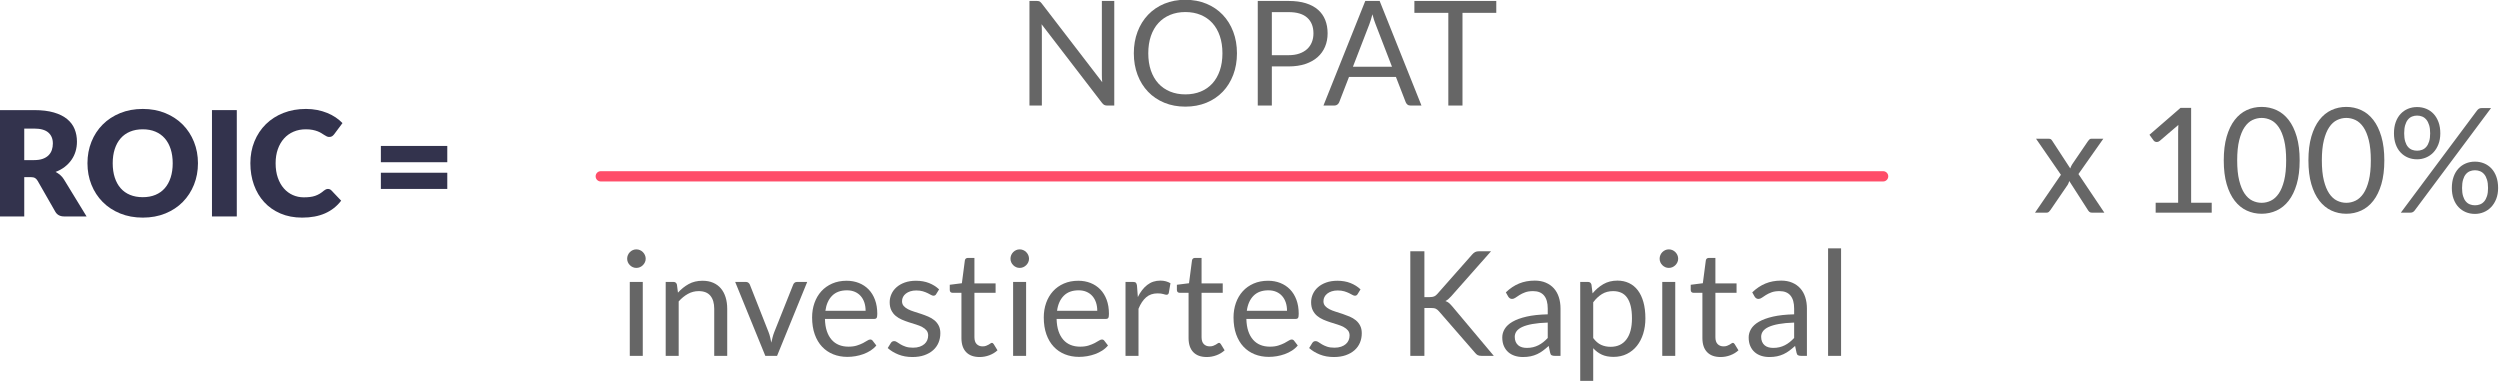 <?xml version="1.0" encoding="UTF-8" standalone="no"?>
<svg xmlns="http://www.w3.org/2000/svg" xmlns:xlink="http://www.w3.org/1999/xlink" xmlns:serif="http://www.serif.com/" width="100%" height="100%" viewBox="0 0 762 117" version="1.1" xml:space="preserve" style="fill-rule:evenodd;clip-rule:evenodd;stroke-linejoin:round;stroke-miterlimit:2;">
    <g id="Return-on-Invested-Capital--ROIC-" serif:id="Return on Invested Capital (ROIC)" transform="matrix(0.381,0,0,0.381,-379.775,-352.196)">
        <g transform="matrix(0.478,0,0,0.478,172.152,755.31)">
            <path d="M1765.76,650.159L1765.76,716L1724.47,716L1724.47,538.022L1782.37,538.022C1795.24,538.022 1806.21,539.345 1815.3,541.992C1824.38,544.638 1831.79,548.323 1837.53,553.046C1843.27,557.77 1847.44,563.348 1850.05,569.782C1852.65,576.215 1853.96,583.219 1853.96,590.792C1853.96,596.574 1853.18,602.03 1851.63,607.161C1850.09,612.291 1847.79,617.035 1844.73,621.392C1841.68,625.749 1837.93,629.637 1833.5,633.057C1829.06,636.478 1823.95,639.287 1818.16,641.486C1820.93,642.87 1823.52,644.581 1825.92,646.616C1828.32,648.652 1830.42,651.136 1832.21,654.068L1870.08,716L1832.7,716C1825.78,716 1820.81,713.394 1817.8,708.182L1788.24,656.511C1786.93,654.231 1785.41,652.602 1783.66,651.625C1781.91,650.648 1779.44,650.159 1776.27,650.159L1765.76,650.159ZM1765.76,621.697L1782.37,621.697C1787.99,621.697 1792.78,620.985 1796.73,619.559C1800.68,618.134 1803.91,616.159 1806.44,613.635C1808.96,611.11 1810.8,608.158 1811.93,604.779C1813.08,601.399 1813.65,597.755 1813.65,593.846C1813.65,586.028 1811.1,579.92 1806.01,575.523C1800.92,571.125 1793.04,568.927 1782.37,568.927L1765.76,568.927L1765.76,621.697Z" style="fill:rgb(51,51,77);fill-rule:nonzero;"></path>
            <path d="M2056.49,626.95C2056.49,639.817 2054.27,651.788 2049.83,662.863C2045.39,673.938 2039.14,683.568 2031.08,691.752C2023.02,699.937 2013.31,706.35 2001.95,710.992C1990.59,715.634 1977.98,717.954 1964.14,717.954C1950.3,717.954 1937.67,715.634 1926.27,710.992C1914.87,706.35 1905.12,699.937 1897.02,691.752C1888.91,683.568 1882.64,673.938 1878.2,662.863C1873.77,651.788 1871.55,639.817 1871.55,626.95C1871.55,614.083 1873.77,602.112 1878.2,591.036C1882.64,579.961 1888.91,570.352 1897.02,562.208C1905.12,554.064 1914.87,547.672 1926.27,543.03C1937.67,538.388 1950.3,536.067 1964.14,536.067C1977.98,536.067 1990.59,538.408 2001.95,543.091C2013.31,547.774 2023.02,554.187 2031.08,562.33C2039.14,570.474 2045.39,580.083 2049.83,591.159C2054.27,602.234 2056.49,614.164 2056.49,626.95ZM2014.22,626.95C2014.22,618.155 2013.08,610.235 2010.8,603.191C2008.52,596.147 2005.24,590.181 2000.97,585.295C1996.69,580.409 1991.46,576.663 1985.27,574.057C1979.08,571.451 1972.04,570.148 1964.14,570.148C1956.16,570.148 1949.05,571.451 1942.82,574.057C1936.59,576.663 1931.34,580.409 1927.07,585.295C1922.79,590.181 1919.51,596.147 1917.23,603.191C1914.95,610.235 1913.81,618.155 1913.81,626.95C1913.81,635.826 1914.95,643.787 1917.23,650.831C1919.51,657.875 1922.79,663.84 1927.07,668.726C1931.34,673.613 1936.59,677.338 1942.82,679.903C1949.05,682.469 1956.16,683.751 1964.14,683.751C1972.04,683.751 1979.08,682.469 1985.27,679.903C1991.46,677.338 1996.69,673.613 2000.97,668.726C2005.24,663.84 2008.52,657.875 2010.8,650.831C2013.08,643.787 2014.22,635.826 2014.22,626.95Z" style="fill:rgb(51,51,77);fill-rule:nonzero;"></path>
            <rect x="2079.94" y="538.022" width="41.532" height="177.978" style="fill:rgb(51,51,77);"></rect>
            <path d="M2274.04,669.948C2275.02,669.948 2276,670.131 2276.98,670.498C2277.95,670.864 2278.89,671.495 2279.78,672.391L2296.15,689.615C2288.99,698.98 2280.01,706.044 2269.22,710.808C2258.43,715.572 2245.66,717.954 2230.92,717.954C2217.41,717.954 2205.29,715.654 2194.58,711.053C2183.87,706.452 2174.79,700.1 2167.34,691.997C2159.89,683.894 2154.17,674.284 2150.18,663.168C2146.19,652.052 2144.19,639.979 2144.19,626.95C2144.19,613.676 2146.47,601.481 2151.03,590.365C2155.6,579.249 2161.97,569.659 2170.15,561.597C2178.34,553.535 2188.13,547.265 2199.53,542.786C2210.93,538.307 2223.51,536.067 2237.28,536.067C2243.95,536.067 2250.24,536.657 2256.15,537.838C2262.05,539.019 2267.57,540.648 2272.7,542.724C2277.83,544.801 2282.55,547.285 2286.87,550.176C2291.19,553.067 2295.01,556.263 2298.35,559.765L2284.43,578.455C2283.53,579.595 2282.47,580.633 2281.25,581.569C2280.03,582.506 2278.32,582.974 2276.12,582.974C2274.66,582.974 2273.27,582.648 2271.97,581.997C2270.66,581.346 2269.28,580.552 2267.81,579.615C2266.35,578.678 2264.74,577.661 2262.99,576.561C2261.24,575.462 2259.16,574.444 2256.76,573.507C2254.36,572.571 2251.55,571.777 2248.33,571.125C2245.11,570.474 2241.35,570.148 2237.03,570.148C2229.54,570.148 2222.7,571.471 2216.51,574.118C2210.32,576.765 2205.01,580.552 2200.57,585.478C2196.13,590.405 2192.67,596.37 2190.18,603.374C2187.7,610.377 2186.46,618.236 2186.46,626.95C2186.46,636.071 2187.7,644.173 2190.18,651.258C2192.67,658.343 2196.05,664.308 2200.32,669.154C2204.6,673.999 2209.59,677.684 2215.29,680.209C2220.99,682.733 2227.1,683.996 2233.61,683.996C2237.36,683.996 2240.78,683.812 2243.87,683.446C2246.97,683.079 2249.84,682.448 2252.48,681.553C2255.13,680.657 2257.66,679.496 2260.06,678.071C2262.46,676.646 2264.88,674.875 2267.33,672.757C2268.3,671.943 2269.36,671.271 2270.5,670.742C2271.64,670.213 2272.82,669.948 2274.04,669.948Z" style="fill:rgb(51,51,77);fill-rule:nonzero;"></path>
            <path d="M2362.61,642.83L2473.77,642.83L2473.77,669.948L2362.61,669.948L2362.61,642.83ZM2362.61,597.999L2473.77,597.999L2473.77,625.24L2362.61,625.24L2362.61,597.999Z" style="fill:rgb(51,51,77);fill-rule:nonzero;"></path>
        </g>
        <g transform="matrix(1,0,0,1,-349,3.354)">
            <g transform="matrix(0.478,0,0,0.478,1725.46,663.231)">
                <path d="M940.855,540.953C942.972,540.953 944.54,541.218 945.558,541.747C946.576,542.277 947.736,543.356 949.039,544.984L1050.43,676.911C1050.18,674.793 1050.02,672.737 1049.94,670.742C1049.86,668.747 1049.82,666.813 1049.82,664.94L1049.82,540.953L1070.58,540.953L1070.58,716L1058.61,716C1056.74,716 1055.17,715.674 1053.91,715.023C1052.65,714.371 1051.4,713.272 1050.18,711.725L948.917,579.92C949.08,581.956 949.202,583.951 949.283,585.906C949.365,587.86 949.406,589.652 949.406,591.281L949.406,716L928.639,716L928.639,540.953L940.855,540.953Z" style="fill:rgb(102,102,102);fill-rule:nonzero;"></path>
                <path d="M1275.92,628.538C1275.92,641.649 1273.85,653.681 1269.69,664.634C1265.54,675.587 1259.68,685.014 1252.1,692.913C1244.53,700.812 1235.43,706.94 1224.8,711.297C1214.17,715.654 1202.43,717.832 1189.56,717.832C1176.69,717.832 1164.97,715.654 1154.38,711.297C1143.79,706.94 1134.71,700.812 1127.14,692.913C1119.57,685.014 1113.7,675.587 1109.55,664.634C1105.4,653.681 1103.32,641.649 1103.32,628.538C1103.32,615.426 1105.4,603.394 1109.55,592.441C1113.7,581.488 1119.57,572.041 1127.14,564.101C1134.71,556.161 1143.79,549.993 1154.38,545.595C1164.97,541.198 1176.69,538.999 1189.56,538.999C1202.43,538.999 1214.17,541.198 1224.8,545.595C1235.43,549.993 1244.53,556.161 1252.1,564.101C1259.68,572.041 1265.54,581.488 1269.69,592.441C1273.85,603.394 1275.92,615.426 1275.92,628.538ZM1251.62,628.538C1251.62,617.788 1250.15,608.138 1247.22,599.587C1244.29,591.036 1240.13,583.809 1234.76,577.905C1229.38,572.001 1222.87,567.461 1215.21,564.285C1207.56,561.109 1199.01,559.521 1189.56,559.521C1180.19,559.521 1171.68,561.109 1164.03,564.285C1156.38,567.461 1149.84,572.001 1144.42,577.905C1139.01,583.809 1134.84,591.036 1131.9,599.587C1128.97,608.138 1127.51,617.788 1127.51,628.538C1127.51,639.287 1128.97,648.917 1131.9,657.427C1134.84,665.937 1139.01,673.144 1144.42,679.048C1149.84,684.953 1156.38,689.472 1164.03,692.607C1171.68,695.743 1180.19,697.31 1189.56,697.31C1199.01,697.31 1207.56,695.743 1215.21,692.607C1222.87,689.472 1229.38,684.953 1234.76,679.048C1240.13,673.144 1244.29,665.937 1247.22,657.427C1250.15,648.917 1251.62,639.287 1251.62,628.538Z" style="fill:rgb(102,102,102);fill-rule:nonzero;"></path>
                <path d="M1334.31,650.525L1334.31,716L1310.74,716L1310.74,540.953L1362.41,540.953C1373.48,540.953 1383.11,542.236 1391.3,544.801C1399.48,547.366 1406.26,551.011 1411.64,555.734C1417.01,560.457 1421.02,566.158 1423.67,572.835C1426.32,579.513 1427.64,586.965 1427.64,595.19C1427.64,603.333 1426.21,610.785 1423.36,617.544C1420.51,624.303 1416.34,630.126 1410.84,635.012C1405.35,639.898 1398.53,643.705 1390.38,646.433C1382.24,649.161 1372.91,650.525 1362.41,650.525L1334.31,650.525ZM1334.31,631.714L1362.41,631.714C1369.17,631.714 1375.13,630.818 1380.3,629.026C1385.48,627.235 1389.81,624.731 1393.31,621.514C1396.82,618.297 1399.46,614.449 1401.25,609.97C1403.05,605.491 1403.94,600.564 1403.94,595.19C1403.94,584.033 1400.5,575.319 1393.62,569.049C1386.74,562.778 1376.33,559.643 1362.41,559.643L1334.31,559.643L1334.31,631.714Z" style="fill:rgb(102,102,102);fill-rule:nonzero;"></path>
                <path d="M1584.73,716L1566.41,716C1564.29,716 1562.58,715.471 1561.28,714.412C1559.97,713.353 1559,712.01 1558.34,710.381L1541.98,668.116L1463.43,668.116L1447.06,710.381C1446.49,711.847 1445.51,713.15 1444.13,714.29C1442.75,715.43 1441.04,716 1439,716L1420.68,716L1490.67,540.953L1514.74,540.953L1584.73,716ZM1470.03,651.014L1535.38,651.014L1507.89,579.798C1506.1,575.401 1504.35,569.904 1502.64,563.307C1501.75,566.646 1500.87,569.721 1500.02,572.53C1499.16,575.34 1498.33,577.803 1497.51,579.92L1470.03,651.014Z" style="fill:rgb(102,102,102);fill-rule:nonzero;"></path>
                <path d="M1709.94,540.953L1709.94,560.864L1653.38,560.864L1653.38,716L1629.68,716L1629.68,560.864L1572.88,560.864L1572.88,540.953L1709.94,540.953Z" style="fill:rgb(102,102,102);fill-rule:nonzero;"></path>
            </g>
            <g transform="matrix(0.478,0,0,0.478,1696.91,863.483)">
                <path d="M341.201,592.258L341.201,716L319.457,716L319.457,592.258L341.201,592.258ZM346.087,553.413C346.087,555.53 345.659,557.505 344.804,559.337C343.949,561.17 342.809,562.798 341.384,564.224C339.959,565.649 338.31,566.768 336.437,567.583C334.564,568.397 332.568,568.804 330.451,568.804C328.334,568.804 326.359,568.397 324.527,567.583C322.694,566.768 321.065,565.649 319.64,564.224C318.215,562.798 317.095,561.17 316.281,559.337C315.467,557.505 315.06,555.53 315.06,553.413C315.06,551.296 315.467,549.28 316.281,547.366C317.095,545.453 318.215,543.783 319.64,542.358C321.065,540.933 322.694,539.813 324.527,538.999C326.359,538.184 328.334,537.777 330.451,537.777C332.568,537.777 334.564,538.184 336.437,538.999C338.31,539.813 339.959,540.933 341.384,542.358C342.809,543.783 343.949,545.453 344.804,547.366C345.659,549.28 346.087,551.296 346.087,553.413Z" style="fill:rgb(102,102,102);fill-rule:nonzero;"></path>
                <path d="M379.557,716L379.557,592.258L392.505,592.258C395.6,592.258 397.554,593.765 398.369,596.778L400.079,610.215C405.454,604.27 411.459,599.465 418.097,595.8C424.734,592.136 432.409,590.303 441.123,590.303C447.882,590.303 453.847,591.423 459.018,593.663C464.189,595.902 468.505,599.078 471.966,603.191C475.427,607.303 478.054,612.25 479.845,618.032C481.637,623.814 482.533,630.207 482.533,637.211L482.533,716L460.789,716L460.789,637.211C460.789,627.845 458.652,620.577 454.376,615.406C450.101,610.235 443.566,607.649 434.771,607.649C428.337,607.649 422.331,609.197 416.753,612.291C411.174,615.386 406.024,619.58 401.3,624.873L401.3,716L379.557,716Z" style="fill:rgb(102,102,102);fill-rule:nonzero;"></path>
                <path d="M495.848,592.258L513.682,592.258C515.392,592.258 516.817,592.706 517.957,593.602C519.098,594.497 519.912,595.556 520.401,596.778L551.794,676.422C552.934,679.354 553.83,682.285 554.482,685.217C555.133,688.149 555.744,691.04 556.314,693.89C556.965,691.04 557.658,688.149 558.39,685.217C559.123,682.285 560.06,679.354 561.2,676.422L592.96,596.778C593.449,595.475 594.243,594.396 595.342,593.541C596.441,592.685 597.805,592.258 599.434,592.258L616.414,592.258L565.964,716L546.297,716L495.848,592.258Z" style="fill:rgb(102,102,102);fill-rule:nonzero;"></path>
                <path d="M682.377,590.303C689.788,590.303 696.628,591.545 702.899,594.029C709.169,596.513 714.585,600.096 719.145,604.779C723.706,609.461 727.268,615.243 729.834,622.125C732.399,629.006 733.682,636.844 733.682,645.639C733.682,649.06 733.315,651.34 732.582,652.48C731.849,653.62 730.465,654.19 728.429,654.19L646.097,654.19C646.26,662.008 647.319,668.808 649.273,674.59C651.228,680.372 653.915,685.197 657.335,689.065C660.756,692.933 664.827,695.824 669.551,697.738C674.274,699.652 679.567,700.609 685.431,700.609C690.887,700.609 695.59,699.977 699.539,698.715C703.489,697.453 706.889,696.089 709.739,694.623C712.59,693.157 714.972,691.793 716.885,690.531C718.799,689.269 720.448,688.637 721.833,688.637C723.624,688.637 725.009,689.33 725.986,690.714L732.094,698.654C729.406,701.912 726.189,704.741 722.443,707.144C718.697,709.546 714.687,711.521 710.411,713.068C706.136,714.616 701.718,715.776 697.157,716.55C692.597,717.323 688.077,717.71 683.598,717.71C675.048,717.71 667.169,716.265 659.962,713.374C652.754,710.483 646.525,706.248 641.272,700.67C636.019,695.091 631.927,688.19 628.996,679.965C626.064,671.74 624.598,662.293 624.598,651.625C624.598,642.993 625.921,634.93 628.568,627.438C631.215,619.946 635.022,613.452 639.989,607.955C644.957,602.458 651.024,598.142 658.19,595.006C665.357,591.871 673.419,590.303 682.377,590.303ZM682.865,606.306C672.36,606.306 664.094,609.339 658.068,615.406C652.042,621.473 648.296,629.881 646.83,640.631L714.137,640.631C714.137,635.582 713.445,630.96 712.06,626.766C710.676,622.573 708.64,618.949 705.953,615.895C703.265,612.841 699.987,610.479 696.119,608.81C692.251,607.14 687.833,606.306 682.865,606.306Z" style="fill:rgb(102,102,102);fill-rule:nonzero;"></path>
                <path d="M832.26,612.658C831.283,614.449 829.776,615.345 827.74,615.345C826.519,615.345 825.134,614.897 823.587,614.001C822.04,613.106 820.146,612.108 817.907,611.009C815.667,609.909 813,608.891 809.906,607.955C806.811,607.018 803.146,606.55 798.912,606.55C795.247,606.55 791.949,607.018 789.017,607.955C786.086,608.891 783.581,610.174 781.505,611.803C779.428,613.431 777.84,615.325 776.741,617.483C775.641,619.641 775.092,621.982 775.092,624.507C775.092,627.683 776.008,630.329 777.84,632.447C779.673,634.564 782.095,636.396 785.108,637.944C788.122,639.491 791.542,640.855 795.369,642.036C799.197,643.217 803.126,644.479 807.157,645.822C811.188,647.166 815.118,648.652 818.945,650.281C822.773,651.91 826.193,653.946 829.206,656.389C832.219,658.832 834.642,661.825 836.474,665.367C838.306,668.91 839.223,673.165 839.223,678.132C839.223,683.833 838.205,689.106 836.169,693.951C834.133,698.797 831.12,702.991 827.129,706.533C823.139,710.076 818.253,712.865 812.471,714.901C806.689,716.937 800.011,717.954 792.438,717.954C783.805,717.954 775.988,716.55 768.984,713.74C761.981,710.931 756.036,707.327 751.15,702.93L756.28,694.623C756.932,693.564 757.705,692.75 758.601,692.18C759.497,691.61 760.678,691.325 762.143,691.325C763.609,691.325 765.157,691.895 766.785,693.035C768.414,694.175 770.389,695.437 772.71,696.822C775.031,698.206 777.84,699.468 781.138,700.609C784.437,701.749 788.569,702.319 793.537,702.319C797.772,702.319 801.477,701.769 804.653,700.67C807.829,699.57 810.476,698.084 812.593,696.211C814.71,694.338 816.278,692.18 817.296,689.737C818.314,687.294 818.823,684.688 818.823,681.919C818.823,678.499 817.907,675.669 816.074,673.429C814.242,671.19 811.819,669.276 808.806,667.688C805.793,666.1 802.352,664.716 798.484,663.535C794.616,662.354 790.666,661.112 786.635,659.809C782.604,658.506 778.655,657.02 774.786,655.351C770.918,653.681 767.477,651.584 764.464,649.06C761.451,646.535 759.028,643.42 757.196,639.715C755.364,636.009 754.448,631.51 754.448,626.217C754.448,621.493 755.425,616.953 757.379,612.597C759.334,608.24 762.184,604.412 765.93,601.114C769.676,597.816 774.277,595.19 779.734,593.235C785.19,591.281 791.42,590.303 798.423,590.303C806.567,590.303 813.876,591.586 820.35,594.151C826.824,596.717 832.423,600.239 837.146,604.718L832.26,612.658Z" style="fill:rgb(102,102,102);fill-rule:nonzero;"></path>
                <path d="M904.942,717.954C895.169,717.954 887.657,715.226 882.404,709.77C877.151,704.314 874.525,696.455 874.525,686.194L874.525,610.459L859.622,610.459C858.319,610.459 857.22,610.072 856.324,609.298C855.428,608.525 854.981,607.324 854.981,605.695L854.981,597.022L875.258,594.457L880.266,556.222C880.429,555.001 880.959,554.003 881.854,553.23C882.75,552.456 883.89,552.069 885.275,552.069L896.269,552.069L896.269,594.701L931.693,594.701L931.693,610.459L896.269,610.459L896.269,684.729C896.269,689.94 897.531,693.809 900.055,696.333C902.58,698.858 905.837,700.12 909.828,700.12C912.108,700.12 914.083,699.815 915.752,699.204C917.422,698.593 918.867,697.921 920.089,697.188C921.31,696.455 922.348,695.784 923.204,695.173C924.059,694.562 924.812,694.257 925.463,694.257C926.603,694.257 927.621,694.949 928.517,696.333L934.869,706.716C931.123,710.218 926.603,712.967 921.31,714.962C916.017,716.957 910.561,717.954 904.942,717.954Z" style="fill:rgb(102,102,102);fill-rule:nonzero;"></path>
                <path d="M982.754,592.258L982.754,716L961.01,716L961.01,592.258L982.754,592.258ZM987.64,553.413C987.64,555.53 987.212,557.505 986.357,559.337C985.502,561.17 984.362,562.798 982.937,564.224C981.512,565.649 979.863,566.768 977.99,567.583C976.117,568.397 974.121,568.804 972.004,568.804C969.887,568.804 967.912,568.397 966.08,567.583C964.247,566.768 962.619,565.649 961.193,564.224C959.768,562.798 958.649,561.17 957.834,559.337C957.02,557.505 956.613,555.53 956.613,553.413C956.613,551.296 957.02,549.28 957.834,547.366C958.649,545.453 959.768,543.783 961.193,542.358C962.619,540.933 964.247,539.813 966.08,538.999C967.912,538.184 969.887,537.777 972.004,537.777C974.121,537.777 976.117,538.184 977.99,538.999C979.863,539.813 981.512,540.933 982.937,542.358C984.362,543.783 985.502,545.453 986.357,547.366C987.212,549.28 987.64,551.296 987.64,553.413Z" style="fill:rgb(102,102,102);fill-rule:nonzero;"></path>
                <path d="M1070.09,590.303C1077.5,590.303 1084.35,591.545 1090.62,594.029C1096.89,596.513 1102.3,600.096 1106.86,604.779C1111.42,609.461 1114.99,615.243 1117.55,622.125C1120.12,629.006 1121.4,636.844 1121.4,645.639C1121.4,649.06 1121.03,651.34 1120.3,652.48C1119.57,653.62 1118.18,654.19 1116.15,654.19L1033.81,654.19C1033.98,662.008 1035.04,668.808 1036.99,674.59C1038.94,680.372 1041.63,685.197 1045.05,689.065C1048.47,692.933 1052.54,695.824 1057.27,697.738C1061.99,699.652 1067.28,700.609 1073.15,700.609C1078.6,700.609 1083.31,699.977 1087.26,698.715C1091.21,697.453 1094.61,696.089 1097.46,694.623C1100.31,693.157 1102.69,691.793 1104.6,690.531C1106.52,689.269 1108.16,688.637 1109.55,688.637C1111.34,688.637 1112.73,689.33 1113.7,690.714L1119.81,698.654C1117.12,701.912 1113.91,704.741 1110.16,707.144C1106.41,709.546 1102.4,711.521 1098.13,713.068C1093.85,714.616 1089.43,715.776 1084.87,716.55C1080.31,717.323 1075.79,717.71 1071.32,717.71C1062.77,717.71 1054.89,716.265 1047.68,713.374C1040.47,710.483 1034.24,706.248 1028.99,700.67C1023.74,695.091 1019.64,688.19 1016.71,679.965C1013.78,671.74 1012.32,662.293 1012.32,651.625C1012.32,642.993 1013.64,634.93 1016.28,627.438C1018.93,619.946 1022.74,613.452 1027.71,607.955C1032.67,602.458 1038.74,598.142 1045.91,595.006C1053.07,591.871 1061.14,590.303 1070.09,590.303ZM1070.58,606.306C1060.08,606.306 1051.81,609.339 1045.79,615.406C1039.76,621.473 1036.01,629.881 1034.55,640.631L1101.85,640.631C1101.85,635.582 1101.16,630.96 1099.78,626.766C1098.39,622.573 1096.36,618.949 1093.67,615.895C1090.98,612.841 1087.7,610.479 1083.84,608.81C1079.97,607.14 1075.55,606.306 1070.58,606.306Z" style="fill:rgb(102,102,102);fill-rule:nonzero;"></path>
                <path d="M1149.13,716L1149.13,592.258L1161.59,592.258C1163.95,592.258 1165.58,592.706 1166.47,593.602C1167.37,594.497 1167.98,596.045 1168.31,598.243L1169.77,617.544C1174.01,608.912 1179.24,602.173 1185.47,597.327C1191.7,592.482 1199.01,590.059 1207.39,590.059C1210.82,590.059 1213.91,590.446 1216.68,591.22C1219.45,591.993 1222.01,593.072 1224.37,594.457L1221.57,610.703C1221,612.739 1219.73,613.757 1217.78,613.757C1216.64,613.757 1214.89,613.37 1212.53,612.597C1210.16,611.823 1206.87,611.436 1202.63,611.436C1195.06,611.436 1188.73,613.635 1183.64,618.032C1178.55,622.43 1174.29,628.823 1170.87,637.211L1170.87,716L1149.13,716Z" style="fill:rgb(102,102,102);fill-rule:nonzero;"></path>
                <path d="M1285.09,717.954C1275.31,717.954 1267.8,715.226 1262.55,709.77C1257.3,704.314 1254.67,696.455 1254.67,686.194L1254.67,610.459L1239.77,610.459C1238.46,610.459 1237.36,610.072 1236.47,609.298C1235.57,608.525 1235.12,607.324 1235.12,605.695L1235.12,597.022L1255.4,594.457L1260.41,556.222C1260.57,555.001 1261.1,554.003 1262,553.23C1262.89,552.456 1264.03,552.069 1265.42,552.069L1276.41,552.069L1276.41,594.701L1311.84,594.701L1311.84,610.459L1276.41,610.459L1276.41,684.729C1276.41,689.94 1277.67,693.809 1280.2,696.333C1282.72,698.858 1285.98,700.12 1289.97,700.12C1292.25,700.12 1294.23,699.815 1295.9,699.204C1297.57,698.593 1299.01,697.921 1300.23,697.188C1301.45,696.455 1302.49,695.784 1303.35,695.173C1304.2,694.562 1304.95,694.257 1305.61,694.257C1306.75,694.257 1307.77,694.949 1308.66,696.333L1315.01,706.716C1311.27,710.218 1306.75,712.967 1301.45,714.962C1296.16,716.957 1290.7,717.954 1285.09,717.954Z" style="fill:rgb(102,102,102);fill-rule:nonzero;"></path>
                <path d="M1387.69,590.303C1395.11,590.303 1401.95,591.545 1408.22,594.029C1414.49,596.513 1419.9,600.096 1424.46,604.779C1429.02,609.461 1432.59,615.243 1435.15,622.125C1437.72,629.006 1439,636.844 1439,645.639C1439,649.06 1438.63,651.34 1437.9,652.48C1437.17,653.62 1435.78,654.19 1433.75,654.19L1351.41,654.19C1351.58,662.008 1352.64,668.808 1354.59,674.59C1356.55,680.372 1359.23,685.197 1362.65,689.065C1366.07,692.933 1370.14,695.824 1374.87,697.738C1379.59,699.652 1384.88,700.609 1390.75,700.609C1396.2,700.609 1400.91,699.977 1404.86,698.715C1408.81,697.453 1412.21,696.089 1415.06,694.623C1417.91,693.157 1420.29,691.793 1422.2,690.531C1424.12,689.269 1425.77,688.637 1427.15,688.637C1428.94,688.637 1430.33,689.33 1431.3,690.714L1437.41,698.654C1434.72,701.912 1431.51,704.741 1427.76,707.144C1424.02,709.546 1420,711.521 1415.73,713.068C1411.45,714.616 1407.04,715.776 1402.48,716.55C1397.91,717.323 1393.39,717.71 1388.92,717.71C1380.37,717.71 1372.49,716.265 1365.28,713.374C1358.07,710.483 1351.84,706.248 1346.59,700.67C1341.34,695.091 1337.25,688.19 1334.31,679.965C1331.38,671.74 1329.91,662.293 1329.91,651.625C1329.91,642.993 1331.24,634.93 1333.88,627.438C1336.53,619.946 1340.34,613.452 1345.31,607.955C1350.27,602.458 1356.34,598.142 1363.51,595.006C1370.67,591.871 1378.74,590.303 1387.69,590.303ZM1388.18,606.306C1377.68,606.306 1369.41,609.339 1363.39,615.406C1357.36,621.473 1353.61,629.881 1352.15,640.631L1419.45,640.631C1419.45,635.582 1418.76,630.96 1417.38,626.766C1415.99,622.573 1413.96,618.949 1411.27,615.895C1408.58,612.841 1405.31,610.479 1401.44,608.81C1397.57,607.14 1393.15,606.306 1388.18,606.306Z" style="fill:rgb(102,102,102);fill-rule:nonzero;"></path>
                <path d="M1537.58,612.658C1536.6,614.449 1535.09,615.345 1533.06,615.345C1531.84,615.345 1530.45,614.897 1528.9,614.001C1527.36,613.106 1525.46,612.108 1523.22,611.009C1520.99,609.909 1518.32,608.891 1515.22,607.955C1512.13,607.018 1508.46,606.55 1504.23,606.55C1500.57,606.55 1497.27,607.018 1494.34,607.955C1491.4,608.891 1488.9,610.174 1486.82,611.803C1484.75,613.431 1483.16,615.325 1482.06,617.483C1480.96,619.641 1480.41,621.982 1480.41,624.507C1480.41,627.683 1481.33,630.329 1483.16,632.447C1484.99,634.564 1487.41,636.396 1490.43,637.944C1493.44,639.491 1496.86,640.855 1500.69,642.036C1504.51,643.217 1508.44,644.479 1512.48,645.822C1516.51,647.166 1520.43,648.652 1524.26,650.281C1528.09,651.91 1531.51,653.946 1534.52,656.389C1537.54,658.832 1539.96,661.825 1541.79,665.367C1543.62,668.91 1544.54,673.165 1544.54,678.132C1544.54,683.833 1543.52,689.106 1541.49,693.951C1539.45,698.797 1536.44,702.991 1532.45,706.533C1528.46,710.076 1523.57,712.865 1517.79,714.901C1512.01,716.937 1505.33,717.954 1497.76,717.954C1489.12,717.954 1481.31,716.55 1474.3,713.74C1467.3,710.931 1461.35,707.327 1456.47,702.93L1461.6,694.623C1462.25,693.564 1463.02,692.75 1463.92,692.18C1464.81,691.61 1466,691.325 1467.46,691.325C1468.93,691.325 1470.47,691.895 1472.1,693.035C1473.73,694.175 1475.71,695.437 1478.03,696.822C1480.35,698.206 1483.16,699.468 1486.46,700.609C1489.75,701.749 1493.89,702.319 1498.86,702.319C1503.09,702.319 1506.8,701.769 1509.97,700.67C1513.15,699.57 1515.79,698.084 1517.91,696.211C1520.03,694.338 1521.6,692.18 1522.61,689.737C1523.63,687.294 1524.14,684.688 1524.14,681.919C1524.14,678.499 1523.22,675.669 1521.39,673.429C1519.56,671.19 1517.14,669.276 1514.12,667.688C1511.11,666.1 1507.67,664.716 1503.8,663.535C1499.93,662.354 1495.98,661.112 1491.95,659.809C1487.92,658.506 1483.97,657.02 1480.1,655.351C1476.24,653.681 1472.8,651.584 1469.78,649.06C1466.77,646.535 1464.35,643.42 1462.51,639.715C1460.68,636.009 1459.77,631.51 1459.77,626.217C1459.77,621.493 1460.74,616.953 1462.7,612.597C1464.65,608.24 1467.5,604.412 1471.25,601.114C1474.99,597.816 1479.6,595.19 1485.05,593.235C1490.51,591.281 1496.74,590.303 1503.74,590.303C1511.88,590.303 1519.19,591.586 1525.67,594.151C1532.14,596.717 1537.74,600.239 1542.46,604.718L1537.58,612.658Z" style="fill:rgb(102,102,102);fill-rule:nonzero;"></path>
                <path d="M1649.35,617.666L1658.27,617.666C1661.36,617.666 1663.82,617.279 1665.66,616.506C1667.49,615.732 1669.22,614.409 1670.85,612.536L1729.12,546.572C1730.91,544.536 1732.64,543.091 1734.31,542.236C1735.98,541.381 1738.11,540.953 1740.72,540.953L1760.88,540.953L1694.18,616.322C1692.47,618.195 1690.86,619.783 1689.35,621.086C1687.85,622.389 1686.24,623.448 1684.53,624.262C1686.81,624.995 1688.8,626.095 1690.51,627.56C1692.22,629.026 1694.02,630.859 1695.89,633.057L1765.52,716L1745,716C1743.45,716 1742.14,715.878 1741.09,715.634C1740.03,715.389 1739.11,715.063 1738.34,714.656C1737.56,714.249 1736.85,713.72 1736.2,713.068C1735.55,712.417 1734.9,711.725 1734.25,710.992L1673.78,641.486C1672.88,640.509 1672.05,639.674 1671.28,638.982C1670.5,638.29 1669.61,637.699 1668.59,637.211C1667.57,636.722 1666.39,636.376 1665.05,636.172C1663.7,635.969 1662.05,635.867 1660.1,635.867L1649.35,635.867L1649.35,716L1625.77,716L1625.77,540.953L1649.35,540.953L1649.35,617.666Z" style="fill:rgb(102,102,102);fill-rule:nonzero;"></path>
                <path d="M1877.17,716L1867.52,716C1865.4,716 1863.69,715.674 1862.38,715.023C1861.08,714.371 1860.23,712.987 1859.82,710.87L1857.38,699.387C1854.12,702.319 1850.94,704.945 1847.85,707.266C1844.75,709.587 1841.5,711.541 1838.08,713.129C1834.66,714.717 1831.01,715.919 1827.14,716.733C1823.28,717.547 1818.98,717.954 1814.26,717.954C1809.45,717.954 1804.95,717.283 1800.76,715.939C1796.56,714.595 1792.92,712.58 1789.83,709.892C1786.73,707.205 1784.27,703.805 1782.43,699.692C1780.6,695.58 1779.69,690.714 1779.69,685.095C1779.69,680.209 1781.03,675.506 1783.72,670.986C1786.4,666.467 1790.74,662.456 1796.73,658.954C1802.71,655.452 1810.55,652.582 1820.24,650.342C1829.93,648.103 1841.78,646.82 1855.79,646.494L1855.79,636.844C1855.79,627.235 1853.73,619.967 1849.62,615.04C1845.51,610.113 1839.42,607.649 1831.36,607.649C1826.07,607.649 1821.61,608.321 1817.98,609.665C1814.36,611.009 1811.22,612.515 1808.58,614.185C1805.93,615.854 1803.65,617.361 1801.74,618.704C1799.82,620.048 1797.93,620.72 1796.06,620.72C1794.59,620.72 1793.31,620.333 1792.21,619.559C1791.11,618.786 1790.23,617.829 1789.58,616.689L1785.67,609.726C1792.51,603.13 1799.88,598.203 1807.78,594.945C1815.68,591.688 1824.44,590.059 1834.05,590.059C1840.97,590.059 1847.12,591.199 1852.49,593.479C1857.87,595.76 1862.38,598.936 1866.05,603.007C1869.71,607.079 1872.48,612.006 1874.36,617.788C1876.23,623.57 1877.17,629.922 1877.17,636.844L1877.17,716ZM1820.73,702.685C1824.56,702.685 1828.06,702.298 1831.24,701.525C1834.41,700.751 1837.4,699.652 1840.21,698.227C1843.02,696.801 1845.71,695.071 1848.28,693.035C1850.84,690.999 1853.35,688.678 1855.79,686.072L1855.79,660.298C1845.77,660.623 1837.26,661.417 1830.26,662.68C1823.26,663.942 1817.55,665.591 1813.16,667.627C1808.76,669.663 1805.56,672.065 1803.57,674.834C1801.57,677.603 1800.58,680.697 1800.58,684.118C1800.58,687.375 1801.1,690.185 1802.16,692.546C1803.22,694.908 1804.65,696.842 1806.44,698.349C1808.23,699.855 1810.35,700.955 1812.79,701.647C1815.23,702.339 1817.88,702.685 1820.73,702.685Z" style="fill:rgb(102,102,102);fill-rule:nonzero;"></path>
                <path d="M1910.15,757.899L1910.15,592.258L1923.1,592.258C1926.19,592.258 1928.14,593.765 1928.96,596.778L1930.79,611.436C1936.09,605.003 1942.13,599.831 1948.93,595.923C1955.73,592.014 1963.57,590.059 1972.45,590.059C1979.53,590.059 1985.96,591.423 1991.75,594.151C1997.53,596.879 2002.46,600.911 2006.53,606.245C2010.6,611.579 2013.73,618.195 2015.93,626.095C2018.13,633.994 2019.23,643.074 2019.23,653.335C2019.23,662.456 2018.01,670.946 2015.57,678.804C2013.12,686.663 2009.62,693.463 2005.06,699.204C2000.5,704.945 1994.9,709.465 1988.27,712.763C1981.63,716.061 1974.16,717.71 1965.85,717.71C1958.19,717.71 1951.66,716.448 1946.24,713.923C1940.83,711.399 1936.04,707.816 1931.89,703.174L1931.89,757.899L1910.15,757.899ZM1965.24,607.649C1958.15,607.649 1951.94,609.278 1946.61,612.536C1941.28,615.793 1936.37,620.394 1931.89,626.339L1931.89,686.194C1935.88,691.569 1940.26,695.356 1945.02,697.555C1949.79,699.754 1955.1,700.853 1960.96,700.853C1972.45,700.853 1981.28,696.74 1987.47,688.515C1993.66,680.29 1996.75,668.564 1996.75,653.335C1996.75,645.273 1996.04,638.351 1994.62,632.569C1993.19,626.787 1991.13,622.043 1988.45,618.338C1985.76,614.632 1982.46,611.925 1978.55,610.215C1974.64,608.504 1970.21,607.649 1965.24,607.649Z" style="fill:rgb(102,102,102);fill-rule:nonzero;"></path>
                <path d="M2069.19,592.258L2069.19,716L2047.45,716L2047.45,592.258L2069.19,592.258ZM2074.08,553.413C2074.08,555.53 2073.65,557.505 2072.8,559.337C2071.94,561.17 2070.8,562.798 2069.38,564.224C2067.95,565.649 2066.3,566.768 2064.43,567.583C2062.55,568.397 2060.56,568.804 2058.44,568.804C2056.32,568.804 2054.35,568.397 2052.52,567.583C2050.68,566.768 2049.06,565.649 2047.63,564.224C2046.21,562.798 2045.09,561.17 2044.27,559.337C2043.46,557.505 2043.05,555.53 2043.05,553.413C2043.05,551.296 2043.46,549.28 2044.27,547.366C2045.09,545.453 2046.21,543.783 2047.63,542.358C2049.06,540.933 2050.68,539.813 2052.52,538.999C2054.35,538.184 2056.32,537.777 2058.44,537.777C2060.56,537.777 2062.55,538.184 2064.43,538.999C2066.3,539.813 2067.95,540.933 2069.38,542.358C2070.8,543.783 2071.94,545.453 2072.8,547.366C2073.65,549.28 2074.08,551.296 2074.08,553.413Z" style="fill:rgb(102,102,102);fill-rule:nonzero;"></path>
                <path d="M2145.05,717.954C2135.28,717.954 2127.76,715.226 2122.51,709.77C2117.26,704.314 2114.63,696.455 2114.63,686.194L2114.63,610.459L2099.73,610.459C2098.43,610.459 2097.33,610.072 2096.43,609.298C2095.54,608.525 2095.09,607.324 2095.09,605.695L2095.09,597.022L2115.37,594.457L2120.37,556.222C2120.54,555.001 2121.07,554.003 2121.96,553.23C2122.86,552.456 2124,552.069 2125.38,552.069L2136.38,552.069L2136.38,594.701L2171.8,594.701L2171.8,610.459L2136.38,610.459L2136.38,684.729C2136.38,689.94 2137.64,693.809 2140.16,696.333C2142.69,698.858 2145.95,700.12 2149.94,700.12C2152.22,700.12 2154.19,699.815 2155.86,699.204C2157.53,698.593 2158.97,697.921 2160.2,697.188C2161.42,696.455 2162.46,695.784 2163.31,695.173C2164.17,694.562 2164.92,694.257 2165.57,694.257C2166.71,694.257 2167.73,694.949 2168.62,696.333L2174.98,706.716C2171.23,710.218 2166.71,712.967 2161.42,714.962C2156.12,716.957 2150.67,717.954 2145.05,717.954Z" style="fill:rgb(102,102,102);fill-rule:nonzero;"></path>
                <path d="M2289.56,716L2279.91,716C2277.79,716 2276.08,715.674 2274.78,715.023C2273.47,714.371 2272.62,712.987 2272.21,710.87L2269.77,699.387C2266.51,702.319 2263.34,704.945 2260.24,707.266C2257.15,709.587 2253.89,711.541 2250.47,713.129C2247.05,714.717 2243.4,715.919 2239.54,716.733C2235.67,717.547 2231.37,717.954 2226.65,717.954C2221.84,717.954 2217.34,717.283 2213.15,715.939C2208.96,714.595 2205.31,712.58 2202.22,709.892C2199.12,707.205 2196.66,703.805 2194.83,699.692C2192.99,695.58 2192.08,690.714 2192.08,685.095C2192.08,680.209 2193.42,675.506 2196.11,670.986C2198.8,666.467 2203.13,662.456 2209.12,658.954C2215.11,655.452 2222.94,652.582 2232.63,650.342C2242.33,648.103 2254.17,646.82 2268.18,646.494L2268.18,636.844C2268.18,627.235 2266.12,619.967 2262.01,615.04C2257.9,610.113 2251.81,607.649 2243.75,607.649C2238.46,607.649 2234,608.321 2230.37,609.665C2226.75,611.009 2223.62,612.515 2220.97,614.185C2218.32,615.854 2216.04,617.361 2214.13,618.704C2212.21,620.048 2210.32,620.72 2208.45,620.72C2206.98,620.72 2205.7,620.333 2204.6,619.559C2203.5,618.786 2202.62,617.829 2201.97,616.689L2198.06,609.726C2204.91,603.13 2212.28,598.203 2220.17,594.945C2228.07,591.688 2236.83,590.059 2246.44,590.059C2253.36,590.059 2259.51,591.199 2264.88,593.479C2270.26,595.76 2274.78,598.936 2278.44,603.007C2282.11,607.079 2284.88,612.006 2286.75,617.788C2288.62,623.57 2289.56,629.922 2289.56,636.844L2289.56,716ZM2233.12,702.685C2236.95,702.685 2240.45,702.298 2243.63,701.525C2246.8,700.751 2249.8,699.652 2252.61,698.227C2255.42,696.801 2258.1,695.071 2260.67,693.035C2263.23,690.999 2265.74,688.678 2268.18,686.072L2268.18,660.298C2258.16,660.623 2249.65,661.417 2242.65,662.68C2235.65,663.942 2229.95,665.591 2225.55,667.627C2221.15,669.663 2217.95,672.065 2215.96,674.834C2213.97,677.603 2212.97,680.697 2212.97,684.118C2212.97,687.375 2213.5,690.185 2214.55,692.546C2215.61,694.908 2217.04,696.842 2218.83,698.349C2220.62,699.855 2222.74,700.955 2225.18,701.647C2227.63,702.339 2230.27,702.685 2233.12,702.685Z" style="fill:rgb(102,102,102);fill-rule:nonzero;"></path>
                <rect x="2324.98" y="536.067" width="21.743" height="179.933" style="fill:rgb(102,102,102);"></rect>
            </g>
            <g transform="matrix(0.766,0,0,0.101,703.931,951.493)">
                <path d="M2810,1095.2C2810,1072.69 2807.59,1054.41 2804.63,1054.41L1465.37,1054.41C1462.41,1054.41 1460,1072.69 1460,1095.2C1460,1117.72 1462.41,1136 1465.37,1136L2804.63,1136C2807.59,1136 2810,1117.72 2810,1095.2Z" style="fill:rgb(255,77,105);"></path>
            </g>
        </g>
        <g transform="matrix(0.478,0,0,0.478,2623.16,1094.53)">
            <g>
                <path d="M46.785,-63.398L5.13,-123.742L26.019,-123.742C27.81,-123.742 29.113,-123.457 29.928,-122.887C30.742,-122.317 31.475,-121.503 32.127,-120.444L62.421,-74.025C63.154,-76.306 64.212,-78.586 65.597,-80.866L92.226,-119.955C93.041,-121.095 93.855,-122.011 94.669,-122.704C95.484,-123.396 96.502,-123.742 97.723,-123.742L117.756,-123.742L76.102,-64.619L119.467,0L98.578,0C96.787,0 95.382,-0.468 94.364,-1.405C93.346,-2.341 92.511,-3.38 91.86,-4.52L60.711,-53.015C60.14,-50.653 59.285,-48.536 58.145,-46.663L29.317,-4.52C28.503,-3.38 27.627,-2.341 26.691,-1.405C25.754,-0.468 24.472,0 22.843,0L3.42,0L46.785,-63.398Z" style="fill:rgb(102,102,102);fill-rule:nonzero;"></path>
                <path d="M205.341,-16.613L242.964,-16.613L242.964,-135.957C242.964,-139.541 243.086,-143.164 243.331,-146.829L212.059,-120.077C211.245,-119.426 210.431,-118.958 209.616,-118.673C208.802,-118.388 208.028,-118.245 207.295,-118.245C206.074,-118.245 204.974,-118.51 203.997,-119.039C203.02,-119.568 202.287,-120.2 201.798,-120.932L194.958,-130.338L246.995,-175.413L264.708,-175.413L264.708,-16.613L299.155,-16.613L299.155,0L205.341,0L205.341,-16.613Z" style="fill:rgb(102,102,102);fill-rule:nonzero;"></path>
                <path d="M446.351,-87.462C446.351,-72.152 444.702,-58.899 441.403,-47.701C438.105,-36.504 433.606,-27.24 427.905,-19.911C422.205,-12.582 415.466,-7.126 407.689,-3.542C399.912,0.041 391.585,1.832 382.708,1.832C373.751,1.832 365.424,0.041 357.728,-3.542C350.032,-7.126 343.334,-12.582 337.634,-19.911C331.933,-27.24 327.454,-36.504 324.197,-47.701C320.939,-58.899 319.311,-72.152 319.311,-87.462C319.311,-102.772 320.939,-116.046 324.197,-127.284C327.454,-138.523 331.933,-147.827 337.634,-155.197C343.334,-162.567 350.032,-168.043 357.728,-171.626C365.424,-175.21 373.751,-177.001 382.708,-177.001C391.585,-177.001 399.912,-175.21 407.689,-171.626C415.466,-168.043 422.205,-162.567 427.905,-155.197C433.606,-147.827 438.105,-138.523 441.403,-127.284C444.702,-116.046 446.351,-102.772 446.351,-87.462ZM423.752,-87.462C423.752,-100.818 422.632,-112.036 420.393,-121.116C418.154,-130.196 415.14,-137.505 411.354,-143.042C407.567,-148.58 403.19,-152.55 398.222,-154.952C393.254,-157.355 388.083,-158.556 382.708,-158.556C377.334,-158.556 372.163,-157.355 367.195,-154.952C362.227,-152.55 357.871,-148.58 354.124,-143.042C350.378,-137.505 347.386,-130.196 345.146,-121.116C342.907,-112.036 341.787,-100.818 341.787,-87.462C341.787,-74.107 342.907,-62.909 345.146,-53.87C347.386,-44.831 350.378,-37.542 354.124,-32.004C357.871,-26.467 362.227,-22.497 367.195,-20.094C372.163,-17.692 377.334,-16.491 382.708,-16.491C388.083,-16.491 393.254,-17.692 398.222,-20.094C403.19,-22.497 407.567,-26.467 411.354,-32.004C415.14,-37.542 418.154,-44.831 420.393,-53.87C422.632,-62.909 423.752,-74.107 423.752,-87.462Z" style="fill:rgb(102,102,102);fill-rule:nonzero;"></path>
                <path d="M588.049,-87.462C588.049,-72.152 586.4,-58.899 583.102,-47.701C579.804,-36.504 575.305,-27.24 569.604,-19.911C563.904,-12.582 557.165,-7.126 549.388,-3.542C541.61,0.041 533.284,1.832 524.407,1.832C515.449,1.832 507.122,0.041 499.427,-3.542C491.731,-7.126 485.033,-12.582 479.332,-19.911C473.632,-27.24 469.153,-36.504 465.895,-47.701C462.638,-58.899 461.009,-72.152 461.009,-87.462C461.009,-102.772 462.638,-116.046 465.895,-127.284C469.153,-138.523 473.632,-147.827 479.332,-155.197C485.033,-162.567 491.731,-168.043 499.427,-171.626C507.122,-175.21 515.449,-177.001 524.407,-177.001C533.284,-177.001 541.61,-175.21 549.388,-171.626C557.165,-168.043 563.904,-162.567 569.604,-155.197C575.305,-147.827 579.804,-138.523 583.102,-127.284C586.4,-116.046 588.049,-102.772 588.049,-87.462ZM565.451,-87.462C565.451,-100.818 564.331,-112.036 562.092,-121.116C559.852,-130.196 556.839,-137.505 553.052,-143.042C549.265,-148.58 544.888,-152.55 539.921,-154.952C534.953,-157.355 529.782,-158.556 524.407,-158.556C519.032,-158.556 513.861,-157.355 508.894,-154.952C503.926,-152.55 499.569,-148.58 495.823,-143.042C492.077,-137.505 489.084,-130.196 486.845,-121.116C484.605,-112.036 483.486,-100.818 483.486,-87.462C483.486,-74.107 484.605,-62.909 486.845,-53.87C489.084,-44.831 492.077,-37.542 495.823,-32.004C499.569,-26.467 503.926,-22.497 508.894,-20.094C513.861,-17.692 519.032,-16.491 524.407,-16.491C529.782,-16.491 534.953,-17.692 539.921,-20.094C544.888,-22.497 549.265,-26.467 553.052,-32.004C556.839,-37.542 559.852,-44.831 562.092,-53.87C564.331,-62.909 565.451,-74.107 565.451,-87.462Z" style="fill:rgb(102,102,102);fill-rule:nonzero;"></path>
                <path d="M681.741,-132.781C681.741,-125.941 680.683,-119.813 678.565,-114.397C676.448,-108.982 673.618,-104.421 670.076,-100.716C666.533,-97.011 662.4,-94.181 657.677,-92.226C652.954,-90.272 648.027,-89.295 642.897,-89.295C637.359,-89.295 632.249,-90.272 627.566,-92.226C622.884,-94.181 618.791,-97.011 615.29,-100.716C611.788,-104.421 609.06,-108.982 607.105,-114.397C605.151,-119.813 604.174,-125.941 604.174,-132.781C604.174,-139.785 605.151,-146.015 607.105,-151.471C609.06,-156.927 611.788,-161.528 615.29,-165.274C618.791,-169.02 622.884,-171.871 627.566,-173.825C632.249,-175.78 637.359,-176.757 642.897,-176.757C648.353,-176.757 653.463,-175.78 658.227,-173.825C662.991,-171.871 667.103,-169.02 670.564,-165.274C674.025,-161.528 676.754,-156.927 678.749,-151.471C680.744,-146.015 681.741,-139.785 681.741,-132.781ZM664.762,-132.781C664.762,-138.156 664.192,-142.717 663.052,-146.463C661.912,-150.209 660.344,-153.283 658.349,-155.685C656.354,-158.088 654.033,-159.818 651.386,-160.877C648.74,-161.935 645.91,-162.465 642.897,-162.465C639.883,-162.465 637.053,-161.935 634.407,-160.877C631.76,-159.818 629.46,-158.088 627.505,-155.685C625.551,-153.283 624.024,-150.209 622.924,-146.463C621.825,-142.717 621.275,-138.156 621.275,-132.781C621.275,-127.488 621.825,-122.989 622.924,-119.283C624.024,-115.578 625.551,-112.565 627.505,-110.244C629.46,-107.923 631.76,-106.254 634.407,-105.236C637.053,-104.218 639.883,-103.709 642.897,-103.709C645.91,-103.709 648.74,-104.218 651.386,-105.236C654.033,-106.254 656.354,-107.923 658.349,-110.244C660.344,-112.565 661.912,-115.578 663.052,-119.283C664.192,-122.989 664.762,-127.488 664.762,-132.781ZM742.941,-170.649C743.999,-172.034 745.119,-173.113 746.3,-173.886C747.481,-174.66 749.048,-175.047 751.003,-175.047L766.639,-175.047L638.743,-3.542C637.929,-2.484 636.952,-1.629 635.812,-0.977C634.671,-0.326 633.328,0 631.78,0L615.656,0L742.941,-170.649ZM778.487,-41.288C778.487,-34.447 777.429,-28.34 775.311,-22.965C773.194,-17.59 770.364,-13.05 766.822,-9.345C763.279,-5.639 759.167,-2.81 754.484,-0.855C749.802,1.099 744.895,2.077 739.765,2.077C734.227,2.077 729.117,1.099 724.434,-0.855C719.752,-2.81 715.66,-5.639 712.158,-9.345C708.656,-13.05 705.928,-17.59 703.974,-22.965C702.019,-28.34 701.042,-34.447 701.042,-41.288C701.042,-48.292 702.019,-54.542 703.974,-60.039C705.928,-65.536 708.656,-70.157 712.158,-73.903C715.66,-77.649 719.752,-80.499 724.434,-82.454C729.117,-84.408 734.227,-85.386 739.765,-85.386C745.221,-85.386 750.311,-84.408 755.034,-82.454C759.757,-80.499 763.87,-77.649 767.371,-73.903C770.873,-70.157 773.601,-65.536 775.556,-60.039C777.51,-54.542 778.487,-48.292 778.487,-41.288ZM761.63,-41.288C761.63,-46.663 761.06,-51.244 759.92,-55.03C758.78,-58.817 757.212,-61.891 755.217,-64.253C753.222,-66.615 750.901,-68.325 748.254,-69.383C745.608,-70.442 742.778,-70.971 739.765,-70.971C736.751,-70.971 733.922,-70.442 731.275,-69.383C728.628,-68.325 726.328,-66.615 724.373,-64.253C722.419,-61.891 720.892,-58.817 719.792,-55.03C718.693,-51.244 718.143,-46.663 718.143,-41.288C718.143,-35.995 718.693,-31.516 719.792,-27.851C720.892,-24.186 722.419,-21.194 724.373,-18.873C726.328,-16.552 728.628,-14.882 731.275,-13.864C733.922,-12.847 736.751,-12.338 739.765,-12.338C742.778,-12.338 745.608,-12.847 748.254,-13.864C750.901,-14.882 753.222,-16.552 755.217,-18.873C757.212,-21.194 758.78,-24.186 759.92,-27.851C761.06,-31.516 761.63,-35.995 761.63,-41.288Z" style="fill:rgb(102,102,102);fill-rule:nonzero;"></path>
            </g>
        </g>
    </g>
</svg>
